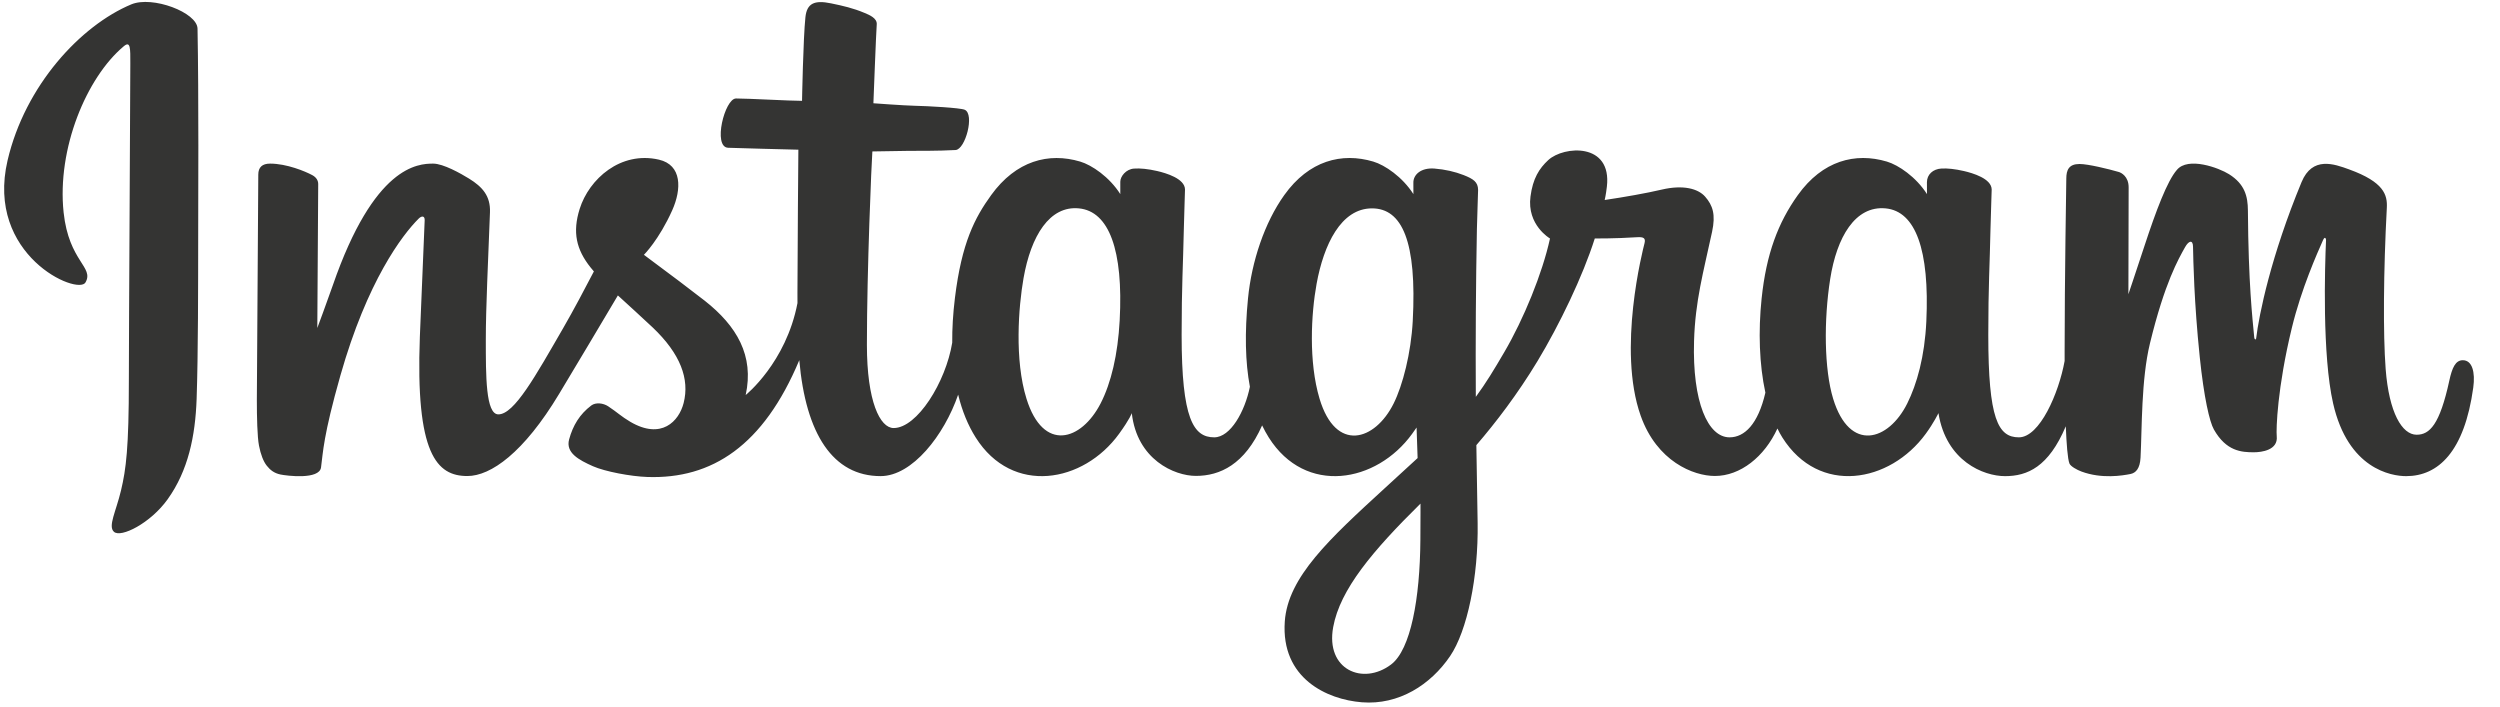 <svg width="92" height="26" viewBox="0 0 92 26" fill="none" xmlns="http://www.w3.org/2000/svg">
<path d="M4.831 0.161C2.97 0.94 0.925 3.139 0.279 5.901C-0.539 9.4 2.865 10.879 3.145 10.395C3.473 9.825 2.535 9.632 2.341 7.817C2.092 5.472 3.182 2.852 4.554 1.703C4.808 1.489 4.796 1.787 4.796 2.336C4.796 3.319 4.742 12.146 4.742 13.988C4.742 16.48 4.639 17.268 4.454 18.045C4.267 18.834 3.966 19.366 4.194 19.571C4.449 19.801 5.538 19.255 6.168 18.375C6.924 17.32 7.188 16.053 7.236 14.677C7.293 13.019 7.291 10.387 7.293 8.885C7.295 7.509 7.316 3.477 7.269 1.053C7.257 0.459 5.609 -0.165 4.831 0.161ZM70.889 11.826C70.829 13.122 70.542 14.135 70.186 14.849C69.497 16.232 68.067 16.662 67.46 14.674C67.129 13.59 67.113 11.78 67.351 10.267C67.593 8.727 68.27 7.563 69.389 7.668C70.494 7.772 71.011 9.195 70.889 11.826ZM52.27 19.866C52.256 22.019 51.917 23.907 51.19 24.455C50.159 25.233 48.774 24.649 49.061 23.078C49.315 21.688 50.515 20.268 52.274 18.533C52.274 18.533 52.277 18.929 52.27 19.866ZM51.989 11.813C51.926 12.994 51.62 14.179 51.286 14.849C50.597 16.232 49.157 16.665 48.56 14.674C48.152 13.313 48.249 11.553 48.451 10.443C48.713 9.004 49.349 7.668 50.489 7.668C51.598 7.668 52.145 8.885 51.989 11.813ZM41.204 11.796C41.136 13.045 40.892 14.09 40.501 14.849C39.793 16.223 38.392 16.659 37.775 14.674C37.329 13.242 37.481 11.291 37.666 10.237C37.941 8.672 38.629 7.563 39.704 7.668C40.808 7.776 41.344 9.195 41.204 11.796ZM90.631 13.256C90.361 13.256 90.238 13.534 90.136 14.002C89.783 15.63 89.411 15.998 88.932 15.998C88.397 15.998 87.916 15.191 87.792 13.578C87.695 12.309 87.711 9.973 87.835 7.649C87.861 7.171 87.729 6.699 86.448 6.234C85.897 6.034 85.096 5.739 84.697 6.702C83.571 9.422 83.13 11.581 83.026 12.458C83.02 12.503 82.965 12.513 82.955 12.407C82.889 11.704 82.741 10.427 82.723 7.745C82.719 7.222 82.608 6.776 82.031 6.412C81.656 6.175 80.518 5.756 80.108 6.254C79.753 6.661 79.341 7.757 78.914 9.057C78.567 10.113 78.325 10.827 78.325 10.827C78.325 10.827 78.33 7.978 78.334 6.897C78.336 6.489 78.056 6.353 77.972 6.329C77.592 6.219 76.844 6.035 76.527 6.035C76.135 6.035 76.04 6.254 76.04 6.573C76.04 6.615 75.978 10.324 75.978 12.917C75.978 13.03 75.978 13.153 75.978 13.284C75.762 14.476 75.059 16.094 74.295 16.094C73.53 16.094 73.169 15.417 73.169 12.325C73.169 10.521 73.224 9.737 73.25 8.432C73.266 7.681 73.295 7.104 73.294 6.973C73.288 6.571 72.594 6.369 72.271 6.294C71.946 6.219 71.664 6.189 71.444 6.202C71.132 6.22 70.911 6.424 70.911 6.706C70.911 6.857 70.913 7.143 70.913 7.143C70.511 6.512 69.865 6.073 69.436 5.946C68.278 5.602 67.07 5.906 66.159 7.181C65.435 8.194 64.999 9.341 64.827 10.99C64.701 12.195 64.742 13.417 64.966 14.45C64.696 15.616 64.195 16.094 63.647 16.094C62.851 16.094 62.274 14.795 62.341 12.548C62.385 11.07 62.681 10.033 63.004 8.532C63.142 7.892 63.03 7.558 62.749 7.237C62.491 6.942 61.942 6.792 61.153 6.977C60.591 7.109 59.788 7.251 59.052 7.36C59.052 7.36 59.097 7.182 59.133 6.87C59.325 5.234 57.546 5.367 56.978 5.889C56.64 6.201 56.409 6.569 56.322 7.231C56.183 8.282 57.04 8.777 57.04 8.777C56.759 10.063 56.07 11.744 55.358 12.959C54.978 13.61 54.686 14.092 54.31 14.605C54.298 12.547 54.311 10.49 54.35 8.433C54.366 7.681 54.396 7.119 54.394 6.988C54.39 6.695 54.218 6.584 53.862 6.443C53.546 6.319 53.173 6.233 52.786 6.203C52.298 6.165 52.004 6.424 52.012 6.73C52.013 6.788 52.013 7.143 52.013 7.143C51.611 6.512 50.965 6.073 50.536 5.946C49.378 5.602 48.17 5.906 47.26 7.181C46.536 8.194 46.062 9.616 45.927 10.977C45.802 12.246 45.825 13.324 45.996 14.233C45.812 15.143 45.282 16.094 44.684 16.094C43.919 16.094 43.484 15.417 43.484 12.325C43.484 10.521 43.538 9.737 43.565 8.432C43.58 7.681 43.61 7.104 43.608 6.973C43.603 6.571 42.908 6.369 42.585 6.294C42.247 6.216 41.955 6.187 41.731 6.204C41.435 6.226 41.227 6.491 41.227 6.688V7.143C40.826 6.512 40.18 6.073 39.75 5.946C38.593 5.602 37.392 5.911 36.474 7.181C35.876 8.009 35.391 8.927 35.142 10.959C35.07 11.546 35.038 12.096 35.042 12.61C34.803 14.07 33.749 15.752 32.887 15.752C32.383 15.752 31.902 14.773 31.902 12.688C31.902 9.909 32.074 5.954 32.103 5.573C32.103 5.573 33.192 5.554 33.403 5.552C33.947 5.546 34.439 5.559 35.163 5.521C35.526 5.503 35.875 4.2 35.501 4.039C35.331 3.966 34.131 3.902 33.655 3.892C33.255 3.883 32.141 3.8 32.141 3.8C32.141 3.8 32.241 1.175 32.264 0.898C32.284 0.666 31.985 0.547 31.814 0.475C31.396 0.299 31.023 0.214 30.581 0.123C29.97 -0.003 29.693 0.121 29.639 0.636C29.557 1.419 29.515 3.711 29.515 3.711C29.067 3.711 27.535 3.624 27.086 3.624C26.67 3.624 26.22 5.416 26.796 5.438C27.459 5.464 28.614 5.486 29.38 5.509C29.38 5.509 29.346 9.53 29.346 10.771C29.346 10.903 29.346 11.03 29.347 11.154C28.926 13.35 27.441 14.537 27.441 14.537C27.76 13.084 27.109 11.992 25.936 11.068C25.503 10.728 24.65 10.084 23.696 9.377C23.696 9.377 24.248 8.832 24.739 7.736C25.086 6.959 25.101 6.071 24.248 5.875C22.839 5.551 21.678 6.585 21.331 7.69C21.063 8.546 21.206 9.181 21.732 9.841C21.77 9.889 21.812 9.938 21.855 9.988C21.537 10.601 21.1 11.426 20.73 12.066C19.703 13.843 18.927 15.249 18.34 15.249C17.872 15.249 17.878 13.822 17.878 12.486C17.878 11.334 17.963 9.602 18.031 7.809C18.053 7.216 17.757 6.878 17.26 6.572C16.958 6.386 16.313 6.021 15.94 6.021C15.381 6.021 13.769 6.097 12.246 10.503C12.054 11.058 11.677 12.07 11.677 12.07L11.71 6.772C11.71 6.647 11.644 6.527 11.492 6.445C11.235 6.306 10.55 6.021 9.94 6.021C9.65 6.021 9.505 6.156 9.505 6.425L9.452 14.714C9.452 15.344 9.468 16.079 9.531 16.4C9.593 16.722 9.693 16.983 9.818 17.139C9.942 17.295 10.086 17.413 10.323 17.462C10.543 17.508 11.752 17.663 11.814 17.201C11.889 16.648 11.893 16.049 12.527 13.817C13.514 10.342 14.802 8.647 15.408 8.044C15.514 7.939 15.634 7.933 15.628 8.105C15.603 8.867 15.512 10.771 15.451 12.388C15.287 16.716 16.074 17.518 17.199 17.518C18.06 17.518 19.273 16.663 20.574 14.498C21.299 13.291 22.02 12.083 22.738 10.872C23.133 11.237 23.575 11.63 24.017 12.049C25.045 13.025 25.382 13.951 25.158 14.83C24.987 15.502 24.342 16.195 23.195 15.522C22.86 15.325 22.718 15.174 22.381 14.952C22.201 14.833 21.925 14.798 21.759 14.922C21.33 15.246 21.084 15.658 20.944 16.168C20.808 16.665 21.305 16.927 21.82 17.157C22.264 17.354 23.217 17.533 23.825 17.553C26.195 17.633 28.093 16.409 29.414 13.254C29.651 15.979 30.657 17.521 32.406 17.521C33.575 17.521 34.748 16.01 35.26 14.523C35.407 15.129 35.625 15.656 35.907 16.102C37.254 18.237 39.868 17.777 41.182 15.964C41.588 15.404 41.65 15.203 41.65 15.203C41.841 16.915 43.22 17.513 44.009 17.513C44.893 17.513 45.806 17.095 46.446 15.655C46.521 15.811 46.603 15.96 46.692 16.102C48.04 18.237 50.654 17.777 51.967 15.964C52.029 15.879 52.083 15.802 52.13 15.733L52.168 16.857L50.959 17.966C48.933 19.824 47.393 21.232 47.28 22.873C47.136 24.965 48.832 25.742 50.116 25.844C51.478 25.952 52.647 25.199 53.363 24.146C53.995 23.218 54.408 21.222 54.377 19.25C54.365 18.461 54.345 17.457 54.33 16.381C55.041 15.554 55.843 14.51 56.581 13.288C57.385 11.956 58.247 10.168 58.688 8.776C58.688 8.776 59.437 8.782 60.236 8.73C60.492 8.713 60.565 8.765 60.518 8.953C60.461 9.179 59.508 12.854 60.378 15.301C60.973 16.977 62.314 17.516 63.109 17.516C64.041 17.516 64.931 16.813 65.409 15.769C65.466 15.885 65.526 15.998 65.592 16.102C66.939 18.237 69.545 17.775 70.867 15.964C71.166 15.556 71.335 15.203 71.335 15.203C71.619 16.975 72.997 17.522 73.786 17.522C74.608 17.522 75.388 17.185 76.021 15.687C76.048 16.346 76.089 16.886 76.155 17.056C76.195 17.16 76.429 17.29 76.599 17.353C77.351 17.632 78.118 17.5 78.402 17.443C78.598 17.403 78.751 17.245 78.772 16.838C78.828 15.769 78.794 13.972 79.118 12.637C79.662 10.396 80.17 9.527 80.41 9.096C80.545 8.855 80.697 8.815 80.703 9.071C80.714 9.587 80.74 11.103 80.951 13.14C81.106 14.638 81.312 15.524 81.471 15.805C81.925 16.606 82.485 16.644 82.941 16.644C83.231 16.644 83.838 16.564 83.784 16.054C83.758 15.805 83.804 14.268 84.341 12.061C84.691 10.619 85.275 9.317 85.486 8.84C85.563 8.665 85.6 8.803 85.598 8.83C85.554 9.823 85.454 13.07 85.859 14.847C86.407 17.253 87.993 17.522 88.546 17.522C89.726 17.522 90.691 16.624 91.016 14.263C91.094 13.694 90.978 13.256 90.631 13.256Z" fill="#343433"/>
</svg>
